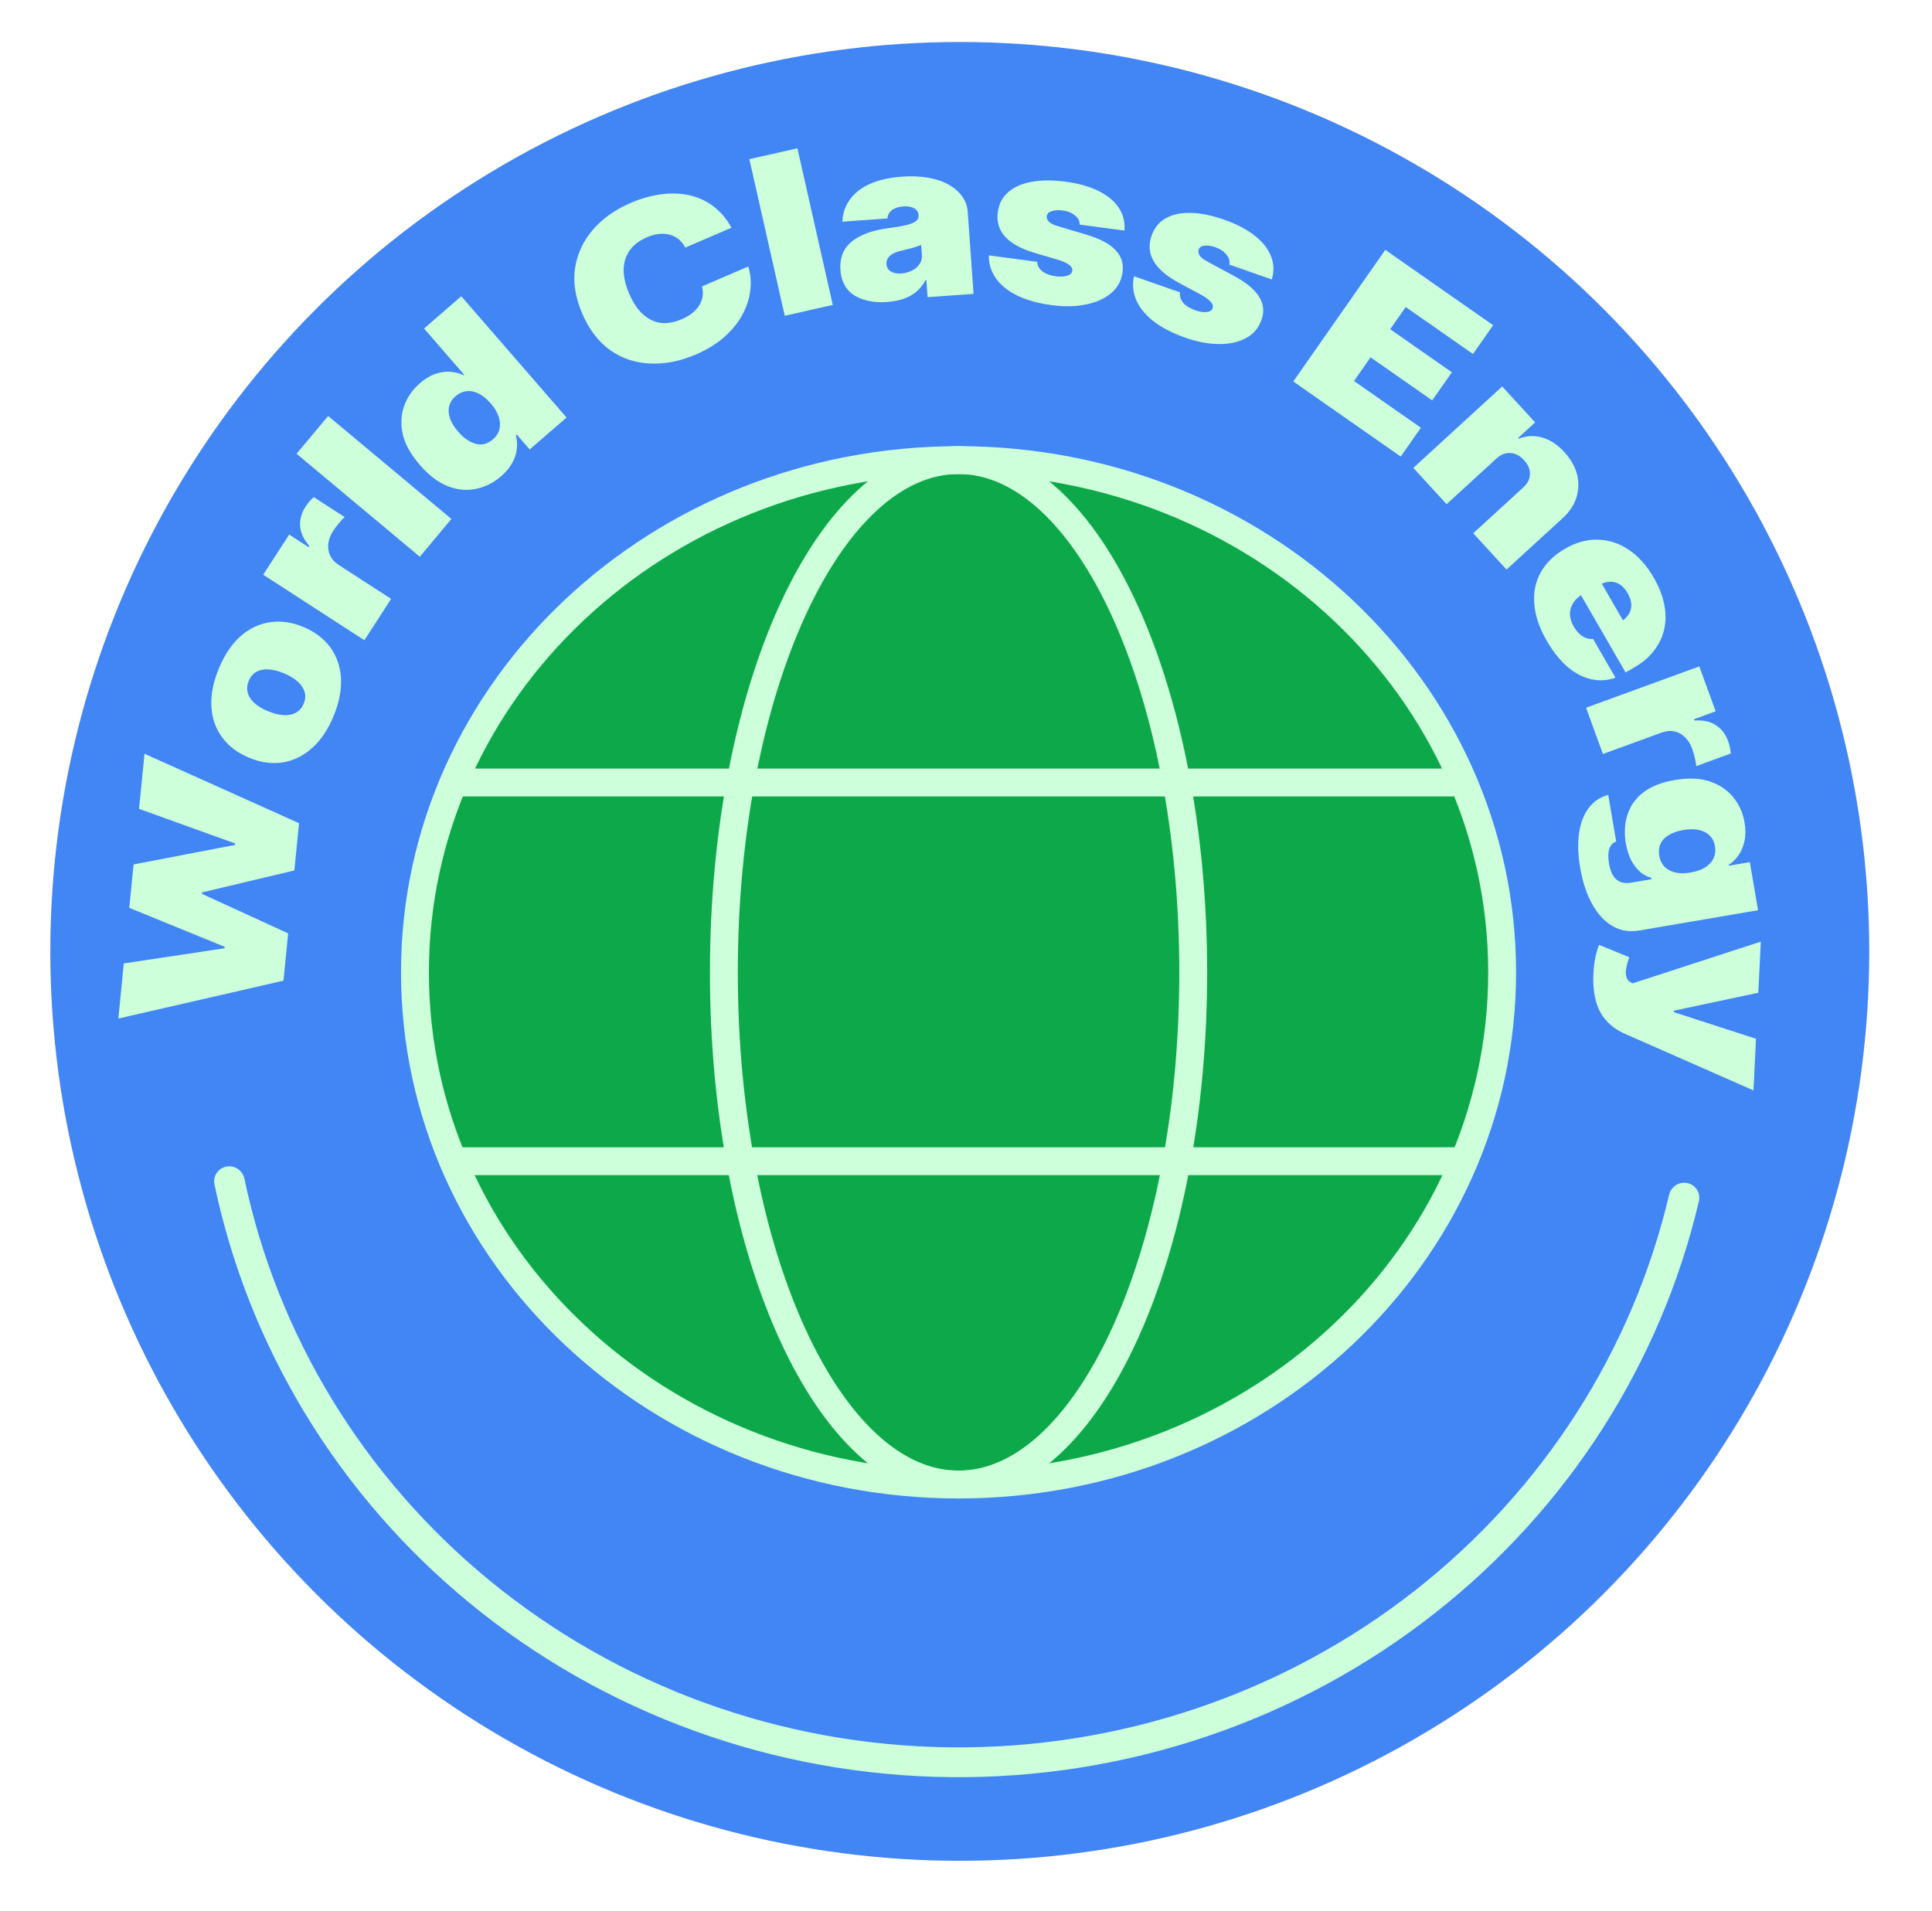 <svg width="184" height="182" viewBox="0 0 184 182" fill="none" xmlns="http://www.w3.org/2000/svg">
<g filter="url(#filter0_d_7821_4890)">
<circle cx="95.408" cy="86.616" r="86.616" fill="#4285F4"/>
<path d="M23.233 81.135L31.443 84.9L30.998 89.405L15.272 93.01L15.79 87.762L25.382 86.318L25.396 86.178L16.313 82.468L16.721 78.335L26.389 76.475L26.403 76.336L17.244 73.04L17.762 67.792L32.479 74.404L32.034 78.909L23.246 80.995L23.233 81.135ZM35.773 64.196C35.23 65.512 34.539 66.535 33.699 67.266C32.853 68.011 31.919 68.463 30.894 68.621C29.873 68.772 28.819 68.624 27.733 68.176C26.64 67.725 25.786 67.083 25.171 66.249C24.542 65.409 24.197 64.429 24.136 63.311C24.069 62.189 24.302 60.981 24.835 59.687C25.375 58.378 26.064 57.35 26.902 56.602C27.745 55.864 28.677 55.419 29.698 55.268C30.723 55.11 31.782 55.256 32.874 55.707C33.953 56.152 34.805 56.789 35.43 57.619C36.057 58.466 36.404 59.451 36.472 60.572C36.539 61.694 36.306 62.902 35.773 64.196ZM32.934 63.001C33.085 62.634 33.113 62.271 33.017 61.912C32.911 61.557 32.69 61.226 32.353 60.919C32.017 60.612 31.576 60.346 31.029 60.12C30.483 59.895 29.982 59.773 29.528 59.754C29.08 59.737 28.701 59.821 28.39 60.004C28.078 60.187 27.846 60.465 27.692 60.839C27.532 61.227 27.497 61.596 27.589 61.945C27.675 62.309 27.882 62.642 28.211 62.946C28.54 63.25 28.982 63.516 29.535 63.745C30.075 63.967 30.579 64.091 31.048 64.116C31.503 64.135 31.891 64.051 32.212 63.864C32.536 63.669 32.777 63.382 32.934 63.001ZM41.252 53.041L38.702 56.978L29.067 50.736L31.541 46.917L33.381 48.109L33.458 47.992C32.921 47.375 32.63 46.751 32.585 46.12C32.538 45.478 32.709 44.856 33.098 44.256C33.318 43.916 33.579 43.613 33.882 43.346L36.829 45.255C36.652 45.4 36.462 45.601 36.258 45.858C36.048 46.111 35.866 46.355 35.714 46.59C35.469 46.969 35.32 47.363 35.267 47.774C35.221 48.189 35.279 48.57 35.444 48.917C35.608 49.264 35.873 49.557 36.238 49.793L41.252 53.041ZM35.253 35.62L46.991 45.426L43.984 49.026L32.246 39.219L35.253 35.62ZM51.723 41.363C51.024 41.97 50.24 42.367 49.373 42.554C48.471 42.749 47.559 42.666 46.636 42.303C45.72 41.935 44.84 41.266 43.999 40.297C43.086 39.246 42.532 38.233 42.336 37.26C42.149 36.321 42.205 35.443 42.505 34.626C42.812 33.804 43.302 33.099 43.978 32.513C44.471 32.085 44.964 31.786 45.455 31.617C45.936 31.447 46.407 31.378 46.867 31.41C47.334 31.438 47.765 31.548 48.159 31.741L48.212 31.695L44.388 27.29L47.929 24.216L57.957 35.766L54.45 38.81L53.211 37.383L53.123 37.459C53.243 37.87 53.276 38.3 53.222 38.748C53.173 39.213 53.022 39.668 52.77 40.114C52.524 40.554 52.175 40.971 51.723 41.363ZM50.954 37.843C51.271 37.568 51.476 37.241 51.569 36.861C51.656 36.487 51.631 36.097 51.495 35.69C51.359 35.273 51.11 34.855 50.748 34.438C50.37 34.004 49.987 33.687 49.599 33.489C49.199 33.29 48.813 33.213 48.441 33.258C48.063 33.298 47.713 33.458 47.39 33.738C47.061 34.024 46.856 34.346 46.776 34.704C46.689 35.067 46.72 35.458 46.867 35.876C47.014 36.284 47.274 36.702 47.647 37.13C48.008 37.547 48.386 37.858 48.78 38.062C49.168 38.272 49.547 38.359 49.919 38.325C50.286 38.284 50.631 38.124 50.954 37.843ZM70.251 29.774C68.793 30.401 67.366 30.684 65.968 30.625C64.532 30.573 63.25 30.151 62.122 29.358C60.997 28.554 60.108 27.392 59.454 25.87C58.781 24.305 58.555 22.835 58.777 21.461C59.002 20.112 59.573 18.91 60.49 17.855C61.408 16.8 62.593 15.96 64.043 15.337C65.051 14.903 66.032 14.626 66.987 14.503C67.942 14.38 68.84 14.413 69.683 14.601C70.539 14.8 71.302 15.158 71.973 15.674C72.644 16.189 73.208 16.861 73.665 17.689L69.271 19.579C68.925 18.931 68.427 18.523 67.779 18.353C67.127 18.176 66.401 18.26 65.6 18.604C64.879 18.914 64.334 19.331 63.966 19.853C63.598 20.375 63.407 20.986 63.395 21.686C63.39 22.382 63.562 23.138 63.912 23.953C64.284 24.817 64.725 25.478 65.235 25.936C65.749 26.401 66.315 26.674 66.934 26.756C67.557 26.826 68.222 26.709 68.929 26.405C69.694 26.077 70.247 25.64 70.588 25.095C70.934 24.54 71.025 23.934 70.861 23.276L75.255 21.387C75.469 22.023 75.542 22.724 75.474 23.49C75.409 24.246 75.191 25 74.82 25.752C74.418 26.569 73.836 27.322 73.075 28.014C72.321 28.702 71.38 29.289 70.251 29.774ZM79.943 10.124L83.313 25.044L78.738 26.078L75.368 11.158L79.943 10.124ZM88.516 24.761C87.67 24.821 86.928 24.749 86.29 24.545C84.895 24.122 84.146 23.18 84.043 21.722C83.957 20.519 84.351 19.587 85.225 18.924C86.032 18.321 87.142 17.927 88.556 17.741C89.282 17.642 89.864 17.543 90.301 17.441C90.73 17.341 91.037 17.218 91.222 17.072C91.414 16.926 91.503 16.74 91.487 16.515L91.484 16.48C91.464 16.193 91.32 15.977 91.052 15.832C90.792 15.687 90.457 15.629 90.046 15.658C89.588 15.691 89.226 15.806 88.959 16.004C88.7 16.194 88.551 16.462 88.513 16.808L84.23 17.112C84.243 16.409 84.45 15.751 84.851 15.138C85.265 14.492 85.898 13.968 86.751 13.565C87.603 13.161 88.658 12.915 89.915 12.825C90.83 12.76 91.663 12.795 92.413 12.929C93.164 13.063 93.815 13.285 94.367 13.597C94.912 13.909 95.336 14.281 95.639 14.712C95.951 15.142 96.125 15.621 96.162 16.148L96.719 23.992L92.343 24.303L92.228 22.685L92.135 22.692C91.909 23.129 91.619 23.496 91.266 23.794C90.573 24.358 89.656 24.68 88.516 24.761ZM89.844 22.047C90.193 22.022 90.526 21.932 90.842 21.777C91.159 21.622 91.402 21.418 91.571 21.164C91.747 20.902 91.823 20.604 91.8 20.271L91.733 19.328C91.46 19.433 91.189 19.527 90.922 19.608C90.662 19.681 90.322 19.767 89.9 19.868C89.546 19.939 89.257 20.038 89.032 20.163C88.598 20.42 88.395 20.754 88.425 21.165C88.447 21.476 88.588 21.707 88.848 21.86C89.109 22.014 89.441 22.076 89.844 22.047ZM104.158 25.064C102.87 24.892 101.773 24.585 100.867 24.143C99.97 23.694 99.294 23.145 98.839 22.495C98.385 21.838 98.163 21.115 98.175 20.324L102.778 20.937C102.8 21.301 102.967 21.606 103.28 21.851C103.601 22.09 104.024 22.245 104.548 22.315C104.987 22.373 105.351 22.355 105.638 22.26C105.933 22.166 106.095 22.007 106.125 21.783C106.179 21.383 105.723 21.035 104.757 20.742L102.515 20.078C101.232 19.695 100.3 19.183 99.719 18.54C99.139 17.89 98.909 17.114 99.029 16.212C99.136 15.41 99.468 14.772 100.026 14.297C100.577 13.813 101.314 13.488 102.239 13.32C103.172 13.147 104.256 13.142 105.489 13.306C106.723 13.471 107.77 13.767 108.631 14.196C109.5 14.626 110.142 15.162 110.559 15.806C110.984 16.444 111.159 17.162 111.084 17.96L106.828 17.393C106.841 17.057 106.692 16.766 106.379 16.521C106.076 16.268 105.689 16.111 105.218 16.048C104.802 15.993 104.45 16.012 104.163 16.108C103.876 16.195 103.718 16.354 103.687 16.586C103.665 16.755 103.728 16.924 103.878 17.094C104.027 17.27 104.336 17.425 104.805 17.558L107.386 18.326C108.686 18.703 109.625 19.19 110.205 19.785C110.786 20.372 111.021 21.082 110.91 21.915C110.8 22.74 110.436 23.409 109.818 23.924C109.2 24.445 108.398 24.805 107.414 25.004C106.438 25.203 105.353 25.223 104.158 25.064ZM116.897 28.167C115.671 27.737 114.659 27.214 113.861 26.597C113.074 25.975 112.523 25.3 112.209 24.572C111.898 23.837 111.828 23.083 112 22.311L116.383 23.846C116.33 24.206 116.432 24.539 116.688 24.843C116.955 25.142 117.337 25.379 117.836 25.554C118.255 25.7 118.614 25.756 118.915 25.721C119.223 25.689 119.414 25.567 119.489 25.354C119.622 24.972 119.246 24.539 118.361 24.056L116.3 22.951C115.122 22.316 114.313 21.625 113.874 20.878C113.438 20.123 113.37 19.317 113.671 18.458C113.938 17.695 114.393 17.137 115.035 16.785C115.673 16.423 116.461 16.254 117.401 16.278C118.35 16.297 119.412 16.513 120.586 16.924C121.761 17.335 122.726 17.838 123.482 18.433C124.246 19.03 124.766 19.686 125.043 20.401C125.33 21.111 125.356 21.849 125.12 22.616L121.068 21.197C121.149 20.871 121.062 20.556 120.806 20.252C120.559 19.943 120.212 19.71 119.765 19.554C119.368 19.415 119.02 19.363 118.719 19.398C118.421 19.425 118.233 19.549 118.156 19.769C118.1 19.931 118.128 20.109 118.24 20.305C118.35 20.509 118.621 20.723 119.053 20.949L121.425 22.224C122.621 22.857 123.442 23.524 123.889 24.224C124.339 24.918 124.425 25.661 124.147 26.453C123.872 27.239 123.38 27.821 122.671 28.198C121.959 28.584 121.101 28.774 120.098 28.768C119.101 28.766 118.034 28.565 116.897 28.167ZM139.322 36.74L137.404 39.485L127.171 32.334L135.933 19.797L146.204 26.974L144.286 29.719L137.878 25.241L136.401 27.355L142.273 31.458L140.402 34.136L134.53 30.032L132.953 32.289L139.322 36.74ZM141.772 44.022L138.603 40.564L147.067 32.808L150.204 36.231L148.587 37.713L148.65 37.782C149.389 37.495 150.131 37.458 150.876 37.673C151.632 37.887 152.33 38.344 152.971 39.044C153.592 39.721 154.001 40.438 154.199 41.195C154.381 41.946 154.357 42.68 154.128 43.397C153.904 44.108 153.485 44.745 152.872 45.307L147.479 50.249L144.31 46.792L149.066 42.433C149.485 42.049 149.699 41.626 149.708 41.164C149.728 40.703 149.541 40.257 149.147 39.827C148.884 39.54 148.606 39.346 148.314 39.245C148.01 39.133 147.706 39.111 147.4 39.181C147.094 39.25 146.803 39.411 146.528 39.663L141.772 44.022ZM151.309 57.029C150.609 55.816 150.216 54.66 150.129 53.561C150.027 52.452 150.226 51.443 150.726 50.535C151.226 49.627 152.008 48.865 153.072 48.251C154.109 47.652 155.145 47.369 156.178 47.401C157.225 47.425 158.204 47.745 159.116 48.359C160.038 48.976 160.831 49.861 161.496 51.013C161.986 51.861 162.317 52.699 162.489 53.525C162.66 54.351 162.666 55.138 162.505 55.886C162.341 56.645 162.017 57.336 161.531 57.957C161.057 58.582 160.425 59.121 159.637 59.576L158.819 60.049L154.572 52.693C154.247 52.908 153.994 53.161 153.813 53.455C153.612 53.777 153.515 54.129 153.521 54.512C153.533 54.891 153.65 55.273 153.872 55.657C154.035 55.94 154.214 56.173 154.41 56.356C154.606 56.54 154.814 56.675 155.036 56.763C155.264 56.847 155.492 56.877 155.721 56.853L157.856 60.551C157.084 60.817 156.317 60.864 155.554 60.694C154.759 60.515 154 60.118 153.277 59.503C152.56 58.884 151.904 58.059 151.309 57.029ZM158.568 55.088C158.775 54.932 158.944 54.758 159.075 54.566C159.481 53.963 159.461 53.274 159.014 52.5C158.788 52.109 158.529 51.823 158.236 51.642C157.744 51.351 157.182 51.334 156.55 51.592L158.568 55.088ZM156.661 67.814L155.053 63.408L165.838 59.473L167.398 63.747L165.337 64.499L165.385 64.63C166.2 64.573 166.874 64.717 167.405 65.061C167.946 65.41 168.34 65.92 168.585 66.593C168.724 66.972 168.809 67.364 168.84 67.766L165.541 68.97C165.532 68.742 165.486 68.469 165.403 68.151C165.328 67.831 165.242 67.539 165.146 67.276C164.991 66.853 164.766 66.496 164.47 66.207C164.167 65.92 163.827 65.737 163.451 65.659C163.074 65.581 162.682 65.617 162.272 65.766L156.661 67.814ZM154.489 78.628C154.274 77.371 154.244 76.252 154.4 75.27C154.556 74.289 154.874 73.497 155.355 72.894C155.836 72.291 156.44 71.896 157.165 71.709L157.923 76.148C157.686 76.236 157.506 76.381 157.382 76.584C157.163 76.96 157.118 77.532 157.249 78.299C157.485 79.679 158.189 80.269 159.362 80.068L161.283 79.74L161.259 79.602C160.856 79.505 160.491 79.307 160.164 79.008C159.828 78.703 159.545 78.321 159.317 77.863C159.097 77.403 158.937 76.882 158.837 76.299C158.68 75.379 158.724 74.508 158.97 73.685C159.225 72.82 159.724 72.092 160.467 71.5C161.219 70.913 162.224 70.513 163.481 70.298C164.861 70.062 166.015 70.118 166.942 70.465C167.842 70.792 168.564 71.296 169.106 71.977C169.65 72.665 169.998 73.454 170.15 74.343C170.26 74.987 170.259 75.563 170.149 76.072C170.046 76.578 169.862 77.028 169.598 77.42C169.334 77.812 169.017 78.127 168.647 78.364L168.662 78.456L170.652 78.116L171.434 82.693L160.14 84.622C159.19 84.785 158.329 84.644 157.559 84.199C156.795 83.746 156.15 83.043 155.625 82.092C155.099 81.14 154.72 79.985 154.489 78.628ZM162.026 77.507C162.135 78.143 162.45 78.602 162.971 78.884C163.502 79.172 164.174 79.246 164.986 79.108C165.554 79.011 166.023 78.848 166.394 78.618C166.772 78.38 167.038 78.09 167.192 77.748C167.356 77.413 167.401 77.03 167.328 76.601C167.254 76.171 167.085 75.829 166.821 75.575C166.555 75.312 166.205 75.135 165.772 75.044C165.347 74.959 164.854 74.964 164.295 75.059C163.743 75.154 163.285 75.315 162.921 75.543C162.557 75.763 162.296 76.04 162.14 76.374C161.992 76.707 161.954 77.085 162.026 77.507ZM155.756 88.69C155.78 88.193 155.839 87.709 155.933 87.239C156.026 86.776 156.144 86.361 156.287 85.995L159.161 87.165L159.145 87.235C158.965 87.732 158.866 88.163 158.848 88.528C158.822 89.041 158.969 89.383 159.287 89.555L159.492 89.658L171.698 85.685L171.456 90.556L163.417 92.26L163.41 92.399L171.239 94.938L170.995 99.855L158.797 94.483C158.172 94.219 157.622 93.853 157.146 93.385C156.114 92.376 155.65 90.811 155.756 88.69Z" fill="#CDFFDA"/>
<path d="M147.061 88.608C147.061 61.665 123.883 39.824 95.289 39.824C66.698 39.824 43.52 61.665 43.52 88.608C43.52 115.55 66.698 137.392 95.289 137.392C123.883 137.392 147.061 115.55 147.061 88.608Z" fill="#0DA84A" stroke="#CDFFDA" stroke-width="2.655" stroke-miterlimit="10" stroke-linejoin="round"/>
<path d="M117.64 88.608C117.64 61.665 107.632 39.824 95.289 39.824C82.948 39.824 72.94 61.665 72.94 88.608C72.94 115.55 82.948 137.392 95.289 137.392C107.632 137.392 117.64 115.55 117.64 88.608Z" stroke="#CDFFDA" stroke-width="2.655" stroke-miterlimit="10" stroke-linejoin="round"/>
<path d="M47.156 70.531H143.389" stroke="#CDFFDA" stroke-width="2.655" stroke-miterlimit="10" stroke-linejoin="round"/>
<path d="M47.156 106.601H143.389" stroke="#CDFFDA" stroke-width="2.655" stroke-miterlimit="10" stroke-linejoin="round"/>
<path d="M164.687 108.677C165.477 108.838 165.986 109.613 165.802 110.398C162.167 125.868 153.303 139.709 140.62 149.672C127.547 159.941 111.228 165.452 94.455 165.263C77.683 165.074 61.498 159.196 48.671 148.635C36.226 138.388 27.692 124.351 24.424 108.803C24.258 108.014 24.784 107.252 25.578 107.109C26.362 106.968 27.111 107.486 27.276 108.266C30.418 123.176 38.606 136.637 50.543 146.465C62.855 156.602 78.389 162.244 94.489 162.425C110.588 162.607 126.252 157.317 138.8 147.46C150.966 137.904 159.47 124.631 162.964 109.794C163.146 109.019 163.907 108.519 164.687 108.677Z" fill="#CDFFDA"/>
</g>
<defs>
<filter id="filter0_d_7821_4890" x="0.792" y="0" width="181.232" height="181.232" filterUnits="userSpaceOnUse" color-interpolation-filters="sRGB">
<feFlood flood-opacity="0" result="BackgroundImageFix"/>
<feColorMatrix in="SourceAlpha" type="matrix" values="0 0 0 0 0 0 0 0 0 0 0 0 0 0 0 0 0 0 127 0" result="hardAlpha"/>
<feOffset dx="-4" dy="4"/>
<feGaussianBlur stdDeviation="2"/>
<feComposite in2="hardAlpha" operator="out"/>
<feColorMatrix type="matrix" values="0 0 0 0 0 0 0 0 0 0 0 0 0 0 0 0 0 0 0.25 0"/>
<feBlend mode="normal" in2="BackgroundImageFix" result="effect1_dropShadow_7821_4890"/>
<feBlend mode="normal" in="SourceGraphic" in2="effect1_dropShadow_7821_4890" result="shape"/>
</filter>
</defs>
</svg>

